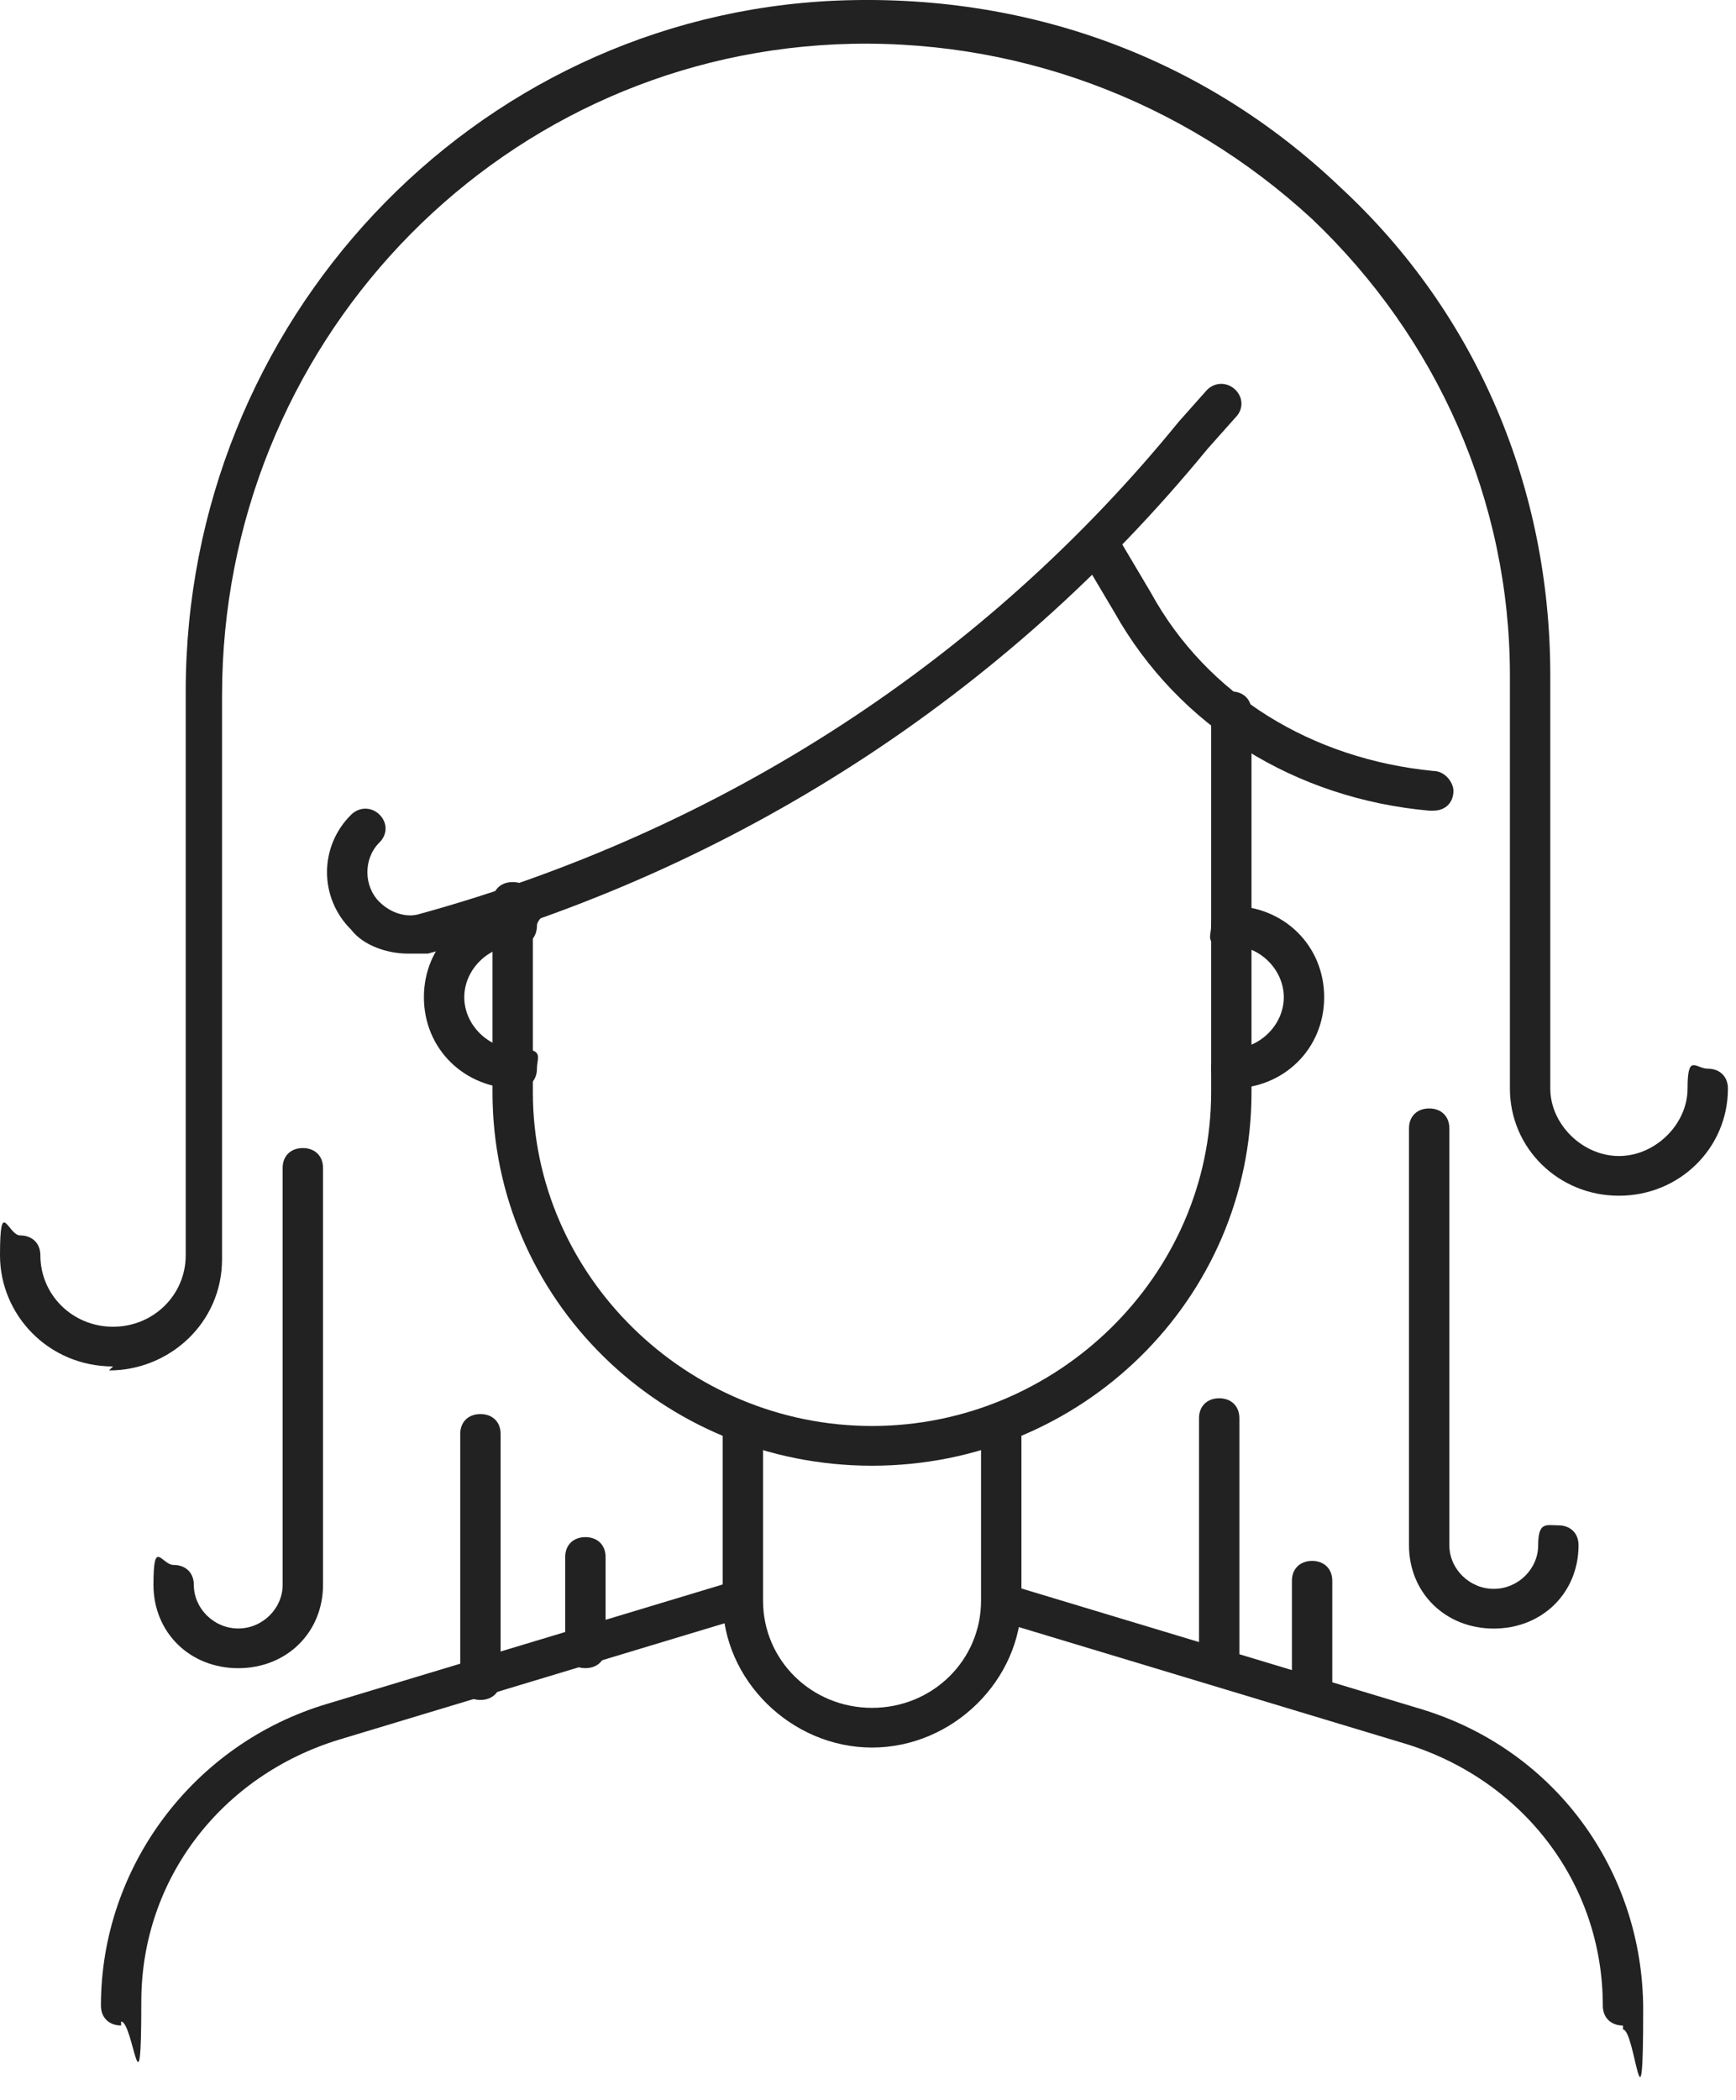 <svg width="43" height="52" viewBox="0 0 43 52" fill="none" xmlns="http://www.w3.org/2000/svg">
<path d="M21.599 36.291C16.399 36.291 12.199 32.162 12.199 27.05V22.331C12.199 22.036 12.399 21.84 12.699 21.84C12.999 21.84 13.199 22.036 13.199 22.331V27.05C13.199 31.572 16.999 35.307 21.599 35.307C26.199 35.307 29.999 31.572 29.999 27.05V17.613C29.999 17.318 30.199 17.121 30.499 17.121C30.799 17.121 30.999 17.318 30.999 17.613V27.05C30.999 32.162 26.799 36.291 21.599 36.291Z" fill="#222222"/>
<path d="M10.1 23.611C9.6 23.611 9 23.414 8.7 23.021C7.9 22.234 7.9 20.956 8.7 20.17C8.9 19.973 9.2 19.973 9.4 20.17C9.6 20.367 9.6 20.662 9.4 20.858C9 21.251 9 21.939 9.4 22.333C9.7 22.628 10.1 22.726 10.4 22.628C17.9 20.563 24.4 16.336 29.2 10.438L29.9 9.651C30.1 9.455 30.4 9.455 30.6 9.651C30.8 9.848 30.8 10.143 30.6 10.339L29.9 11.126C24.9 17.221 18.2 21.546 10.6 23.611C10.4 23.611 10.2 23.611 10.1 23.611Z" fill="#222222"/>
<path d="M35.401 20.072C32.101 19.777 29.201 18.007 27.601 15.156L26.901 13.977C26.801 13.78 26.901 13.485 27.101 13.289C27.301 13.19 27.601 13.289 27.801 13.485L28.501 14.665C29.901 17.221 32.501 18.794 35.501 19.089C35.801 19.089 36.001 19.384 36.001 19.58C36.001 19.875 35.801 20.072 35.501 20.072H35.401Z" fill="#222222"/>
<path d="M2.8 33.833C1.2 33.833 0 32.555 0 31.081C0 29.606 0.2 30.589 0.5 30.589C0.8 30.589 1 30.786 1 31.081C1 32.064 1.8 32.85 2.8 32.85C3.8 32.85 4.6 32.064 4.6 31.081V17.122C4.6 7.979 11.7 0.41 20.7 0.016C25.4 -0.18 29.8 1.393 33.2 4.637C36.6 7.782 38.4 12.108 38.4 16.728V26.952C38.4 27.837 39.2 28.623 40.1 28.623C41 28.623 41.8 27.837 41.8 26.952C41.8 26.067 42 26.46 42.3 26.46C42.6 26.46 42.8 26.657 42.8 26.952C42.8 28.427 41.6 29.606 40.1 29.606C38.6 29.606 37.4 28.427 37.4 26.952V16.728C37.4 12.403 35.6 8.372 32.5 5.423C29.3 2.474 25.1 0.901 20.7 1.098C12.2 1.491 5.5 8.569 5.5 17.22V31.179C5.5 32.752 4.2 33.932 2.7 33.932L2.8 33.833Z" fill="#222222"/>
<path d="M5.901 41.304C4.701 41.304 3.801 40.419 3.801 39.239C3.801 38.06 4.001 38.748 4.301 38.748C4.601 38.748 4.801 38.944 4.801 39.239C4.801 39.829 5.301 40.321 5.901 40.321C6.501 40.321 7.001 39.829 7.001 39.239V28.917C7.001 28.622 7.201 28.426 7.501 28.426C7.801 28.426 8.001 28.622 8.001 28.917V39.239C8.001 40.419 7.101 41.304 5.901 41.304Z" fill="#222222"/>
<path d="M37 40.323C35.8 40.323 34.9 39.438 34.9 38.259V27.937C34.9 27.642 35.1 27.445 35.4 27.445C35.7 27.445 35.9 27.642 35.9 27.937V38.259C35.9 38.849 36.4 39.34 37 39.34C37.6 39.34 38.1 38.849 38.1 38.259C38.1 37.669 38.3 37.767 38.6 37.767C38.9 37.767 39.1 37.964 39.1 38.259C39.1 39.438 38.2 40.323 37 40.323Z" fill="#222222"/>
<path d="M21.6 43.269C19.6 43.269 17.9 41.598 17.9 39.632V35.503C17.9 35.208 18.1 35.012 18.4 35.012C18.7 35.012 18.9 35.208 18.9 35.503V39.632C18.9 41.107 20.1 42.286 21.6 42.286C23.1 42.286 24.3 41.107 24.3 39.632V35.503C24.3 35.208 24.5 35.012 24.8 35.012C25.1 35.012 25.3 35.208 25.3 35.503V39.632C25.3 41.598 23.6 43.269 21.6 43.269Z" fill="#222222"/>
<path d="M3 50.151C2.7 50.151 2.5 49.954 2.5 49.659C2.5 46.219 4.8 43.171 8.1 42.188L18.2 39.141C18.5 39.141 18.7 39.141 18.8 39.435C18.8 39.73 18.8 39.927 18.5 40.025L8.4 43.073C5.5 43.958 3.5 46.514 3.5 49.561C3.5 52.608 3.3 50.053 3 50.053V50.151Z" fill="#222222"/>
<path d="M40.201 50.152C39.901 50.152 39.701 49.955 39.701 49.66C39.701 46.613 37.701 44.057 34.801 43.172L24.701 40.125C24.401 40.125 24.301 39.731 24.401 39.535C24.401 39.24 24.801 39.142 25.001 39.24L35.101 42.287C38.501 43.27 40.701 46.318 40.701 49.759C40.701 53.199 40.501 50.25 40.201 50.25V50.152Z" fill="#222222"/>
<path d="M11.9 42.09C11.6 42.09 11.4 41.893 11.4 41.598V35.503C11.4 35.208 11.6 35.012 11.9 35.012C12.2 35.012 12.4 35.208 12.4 35.503V41.598C12.4 41.893 12.2 42.09 11.9 42.09Z" fill="#222222"/>
<path d="M14.5 41.303C14.2 41.303 14 41.106 14 40.811V38.55C14 38.255 14.2 38.059 14.5 38.059C14.8 38.059 15 38.255 15 38.55V40.811C15 41.106 14.8 41.303 14.5 41.303Z" fill="#222222"/>
<path d="M32.5 42.384C32.2 42.384 32 42.187 32 41.892V39.14C32 38.845 32.2 38.648 32.5 38.648C32.8 38.648 33 38.845 33 39.14V41.892C33 42.187 32.8 42.384 32.5 42.384Z" fill="#222222"/>
<path d="M30.199 41.699C29.899 41.699 29.699 41.502 29.699 41.208V35.113C29.699 34.818 29.899 34.621 30.199 34.621C30.499 34.621 30.699 34.818 30.699 35.113V41.208C30.699 41.502 30.499 41.699 30.199 41.699Z" fill="#222222"/>
<path d="M12.8 26.952C11.5 26.952 10.5 25.969 10.5 24.691C10.5 23.413 11.5 22.43 12.8 22.43C14.1 22.43 13.3 22.626 13.3 22.921C13.3 23.216 13.1 23.413 12.8 23.413C12.1 23.413 11.5 24.003 11.5 24.691C11.5 25.379 12.1 25.969 12.8 25.969C13.5 25.969 13.3 26.165 13.3 26.46C13.3 26.755 13.1 26.952 12.8 26.952Z" fill="#222222"/>
<path d="M30.499 26.952C30.199 26.952 29.999 26.755 29.999 26.46C29.999 26.165 30.199 25.969 30.499 25.969C31.199 25.969 31.799 25.379 31.799 24.691C31.799 24.003 31.199 23.413 30.499 23.413C29.799 23.413 29.999 23.216 29.999 22.921C29.999 22.626 30.199 22.43 30.499 22.43C31.799 22.43 32.799 23.413 32.799 24.691C32.799 25.969 31.799 26.952 30.499 26.952Z" fill="#222222"/>
</svg>
